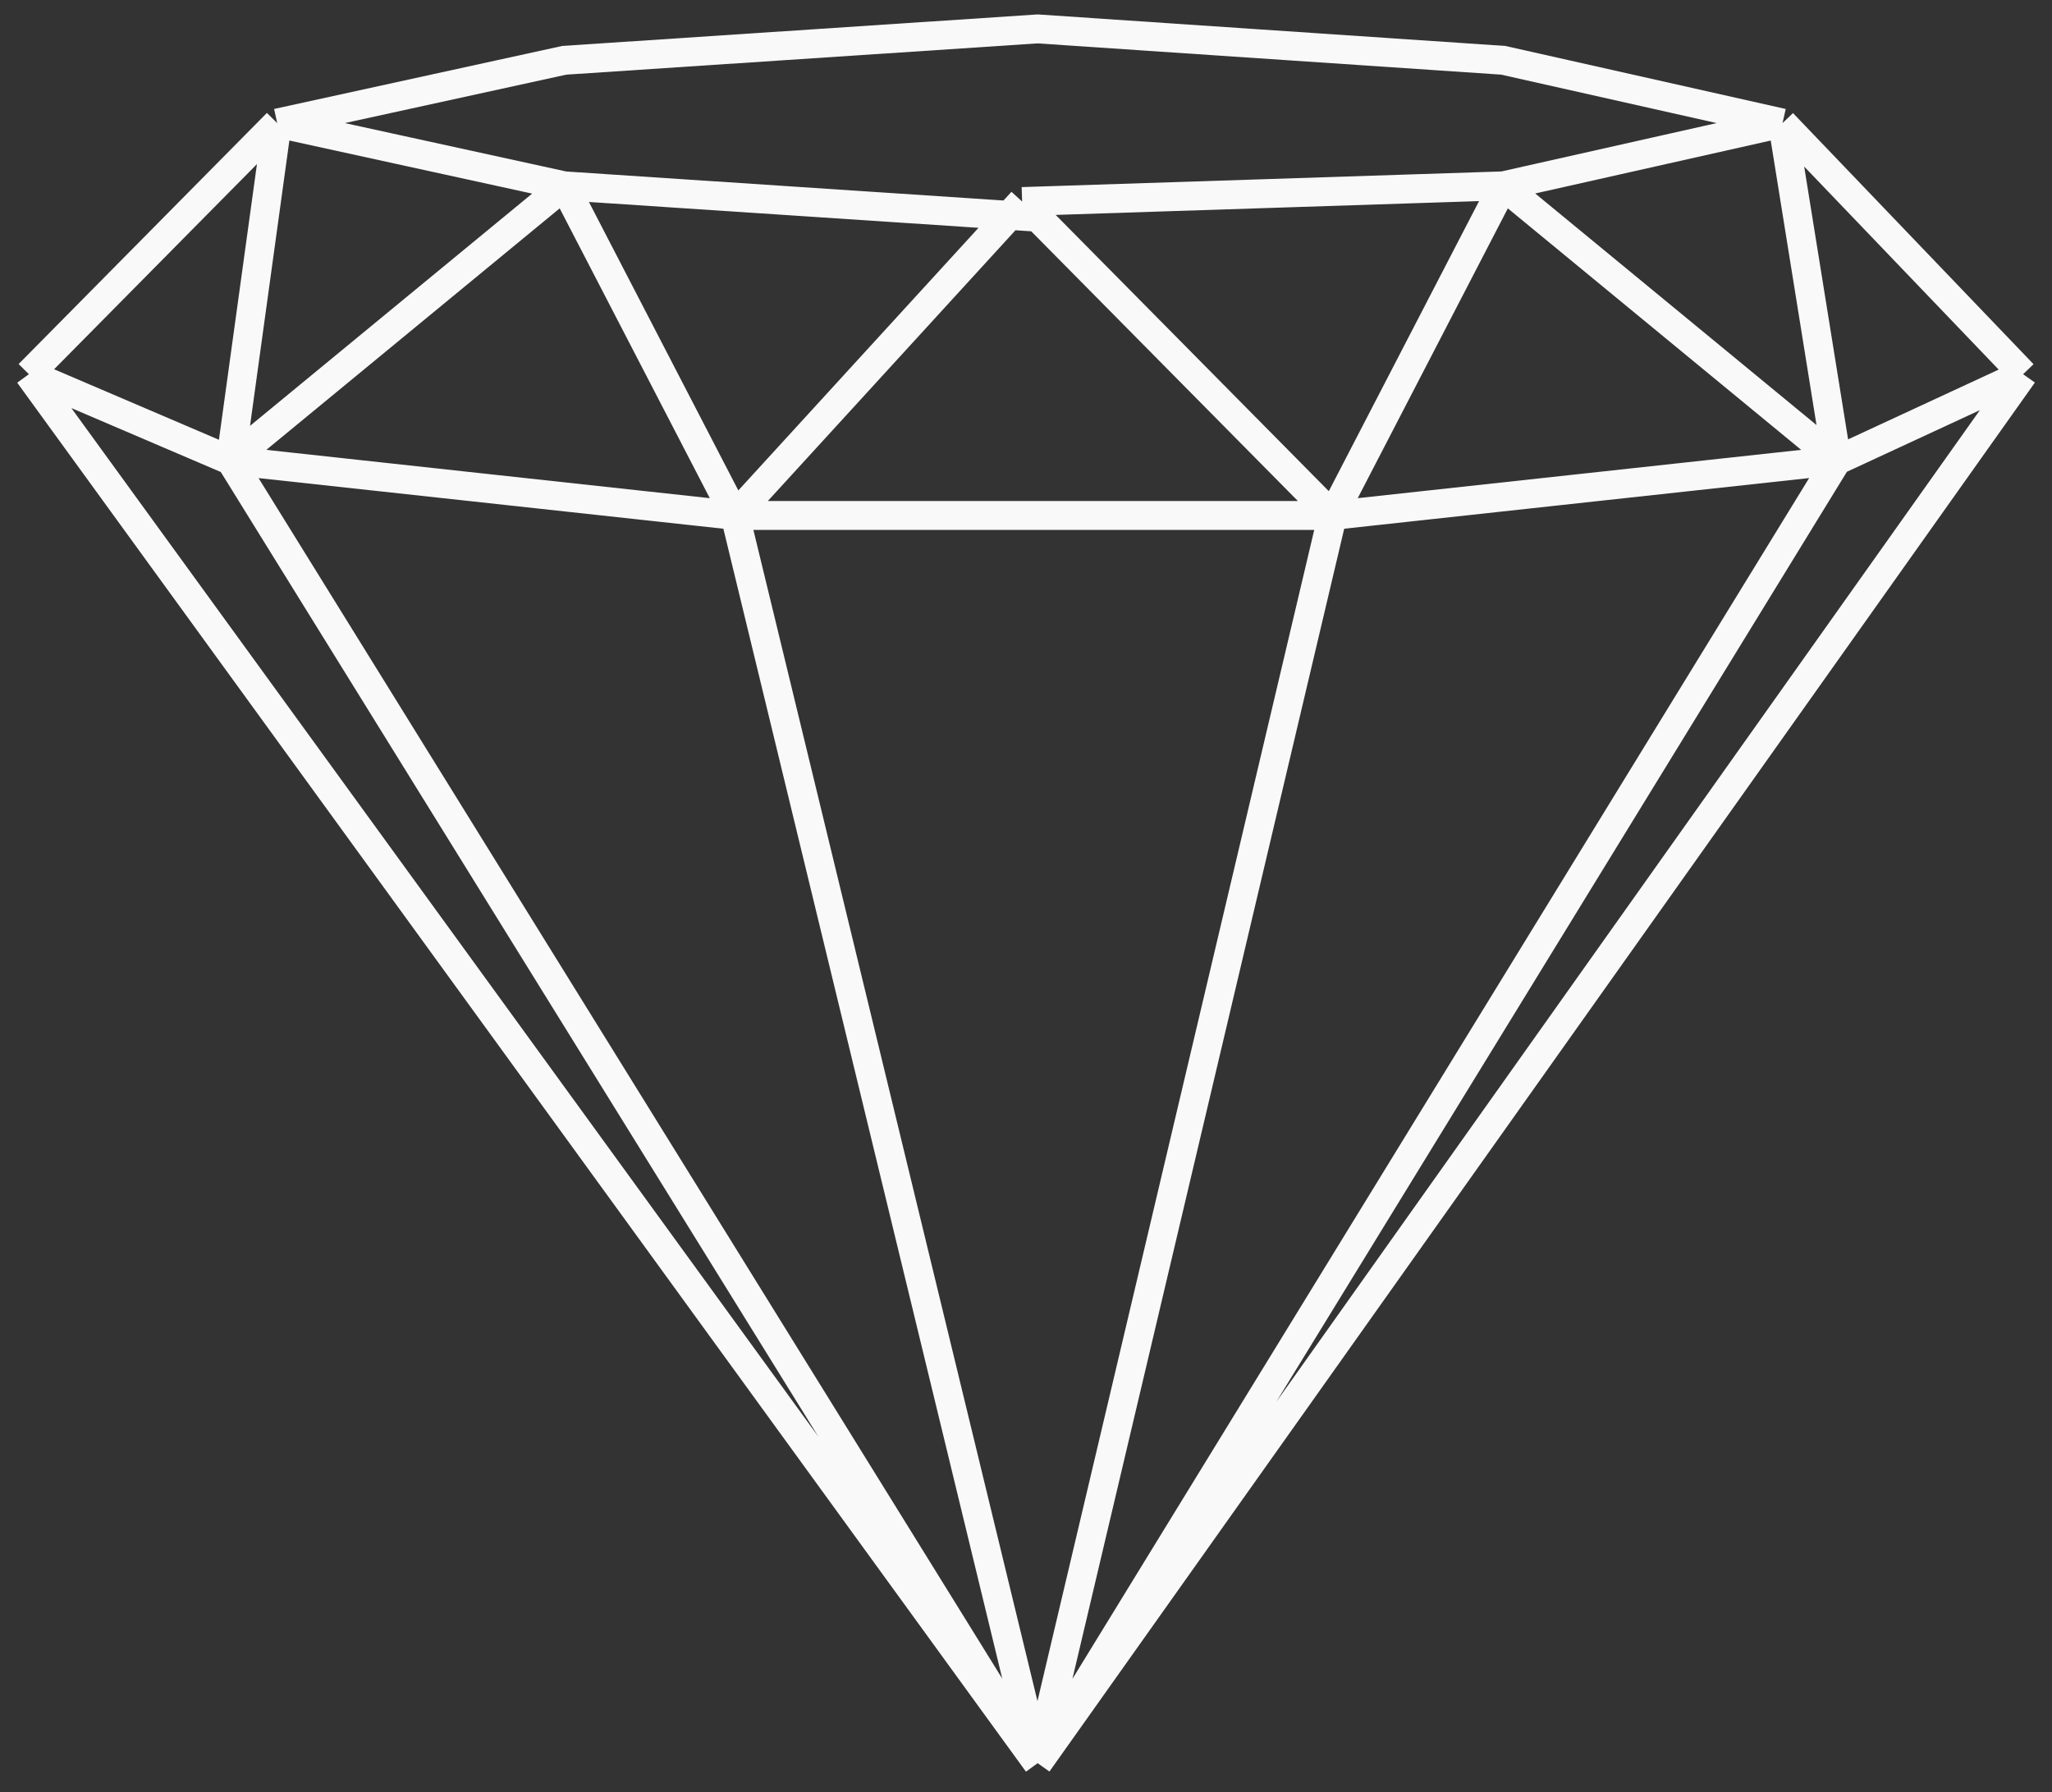 <svg width="71" height="62" viewBox="0 0 71 62" fill="none" xmlns="http://www.w3.org/2000/svg">
<rect x="0" y="0" width="71" height="62" fill="#333333" stroke="none"/>
<path d="M1 12.946L35.903 61M1 12.946L9.591 4.258M1 12.946L7.981 15.932M35.903 61L70 12.946M35.903 61L7.981 15.932M35.903 61L25.432 17.833M35.903 61L46.105 17.833M35.903 61L63.556 15.932M70 12.946L61.677 4.258M70 12.946L63.556 15.932M61.677 4.258L52.012 2.086L35.903 1L19.525 2.086L9.591 4.258M61.677 4.258L63.556 15.932M61.677 4.258L52.012 6.43M9.591 4.258L19.525 6.43M9.591 4.258L7.981 15.932M7.981 15.932L25.432 17.833M7.981 15.932L19.525 6.43M25.432 17.833H46.105M25.432 17.833L35.366 6.973M25.432 17.833L19.525 6.43M46.105 17.833L63.556 15.932M46.105 17.833L52.012 6.43M46.105 17.833L35.903 7.516M63.556 15.932L52.012 6.43M52.012 6.43L35.366 6.973M35.366 6.973L35.903 7.516M19.525 6.43L35.903 7.516" stroke="#F9F9F9"/>
</svg>
